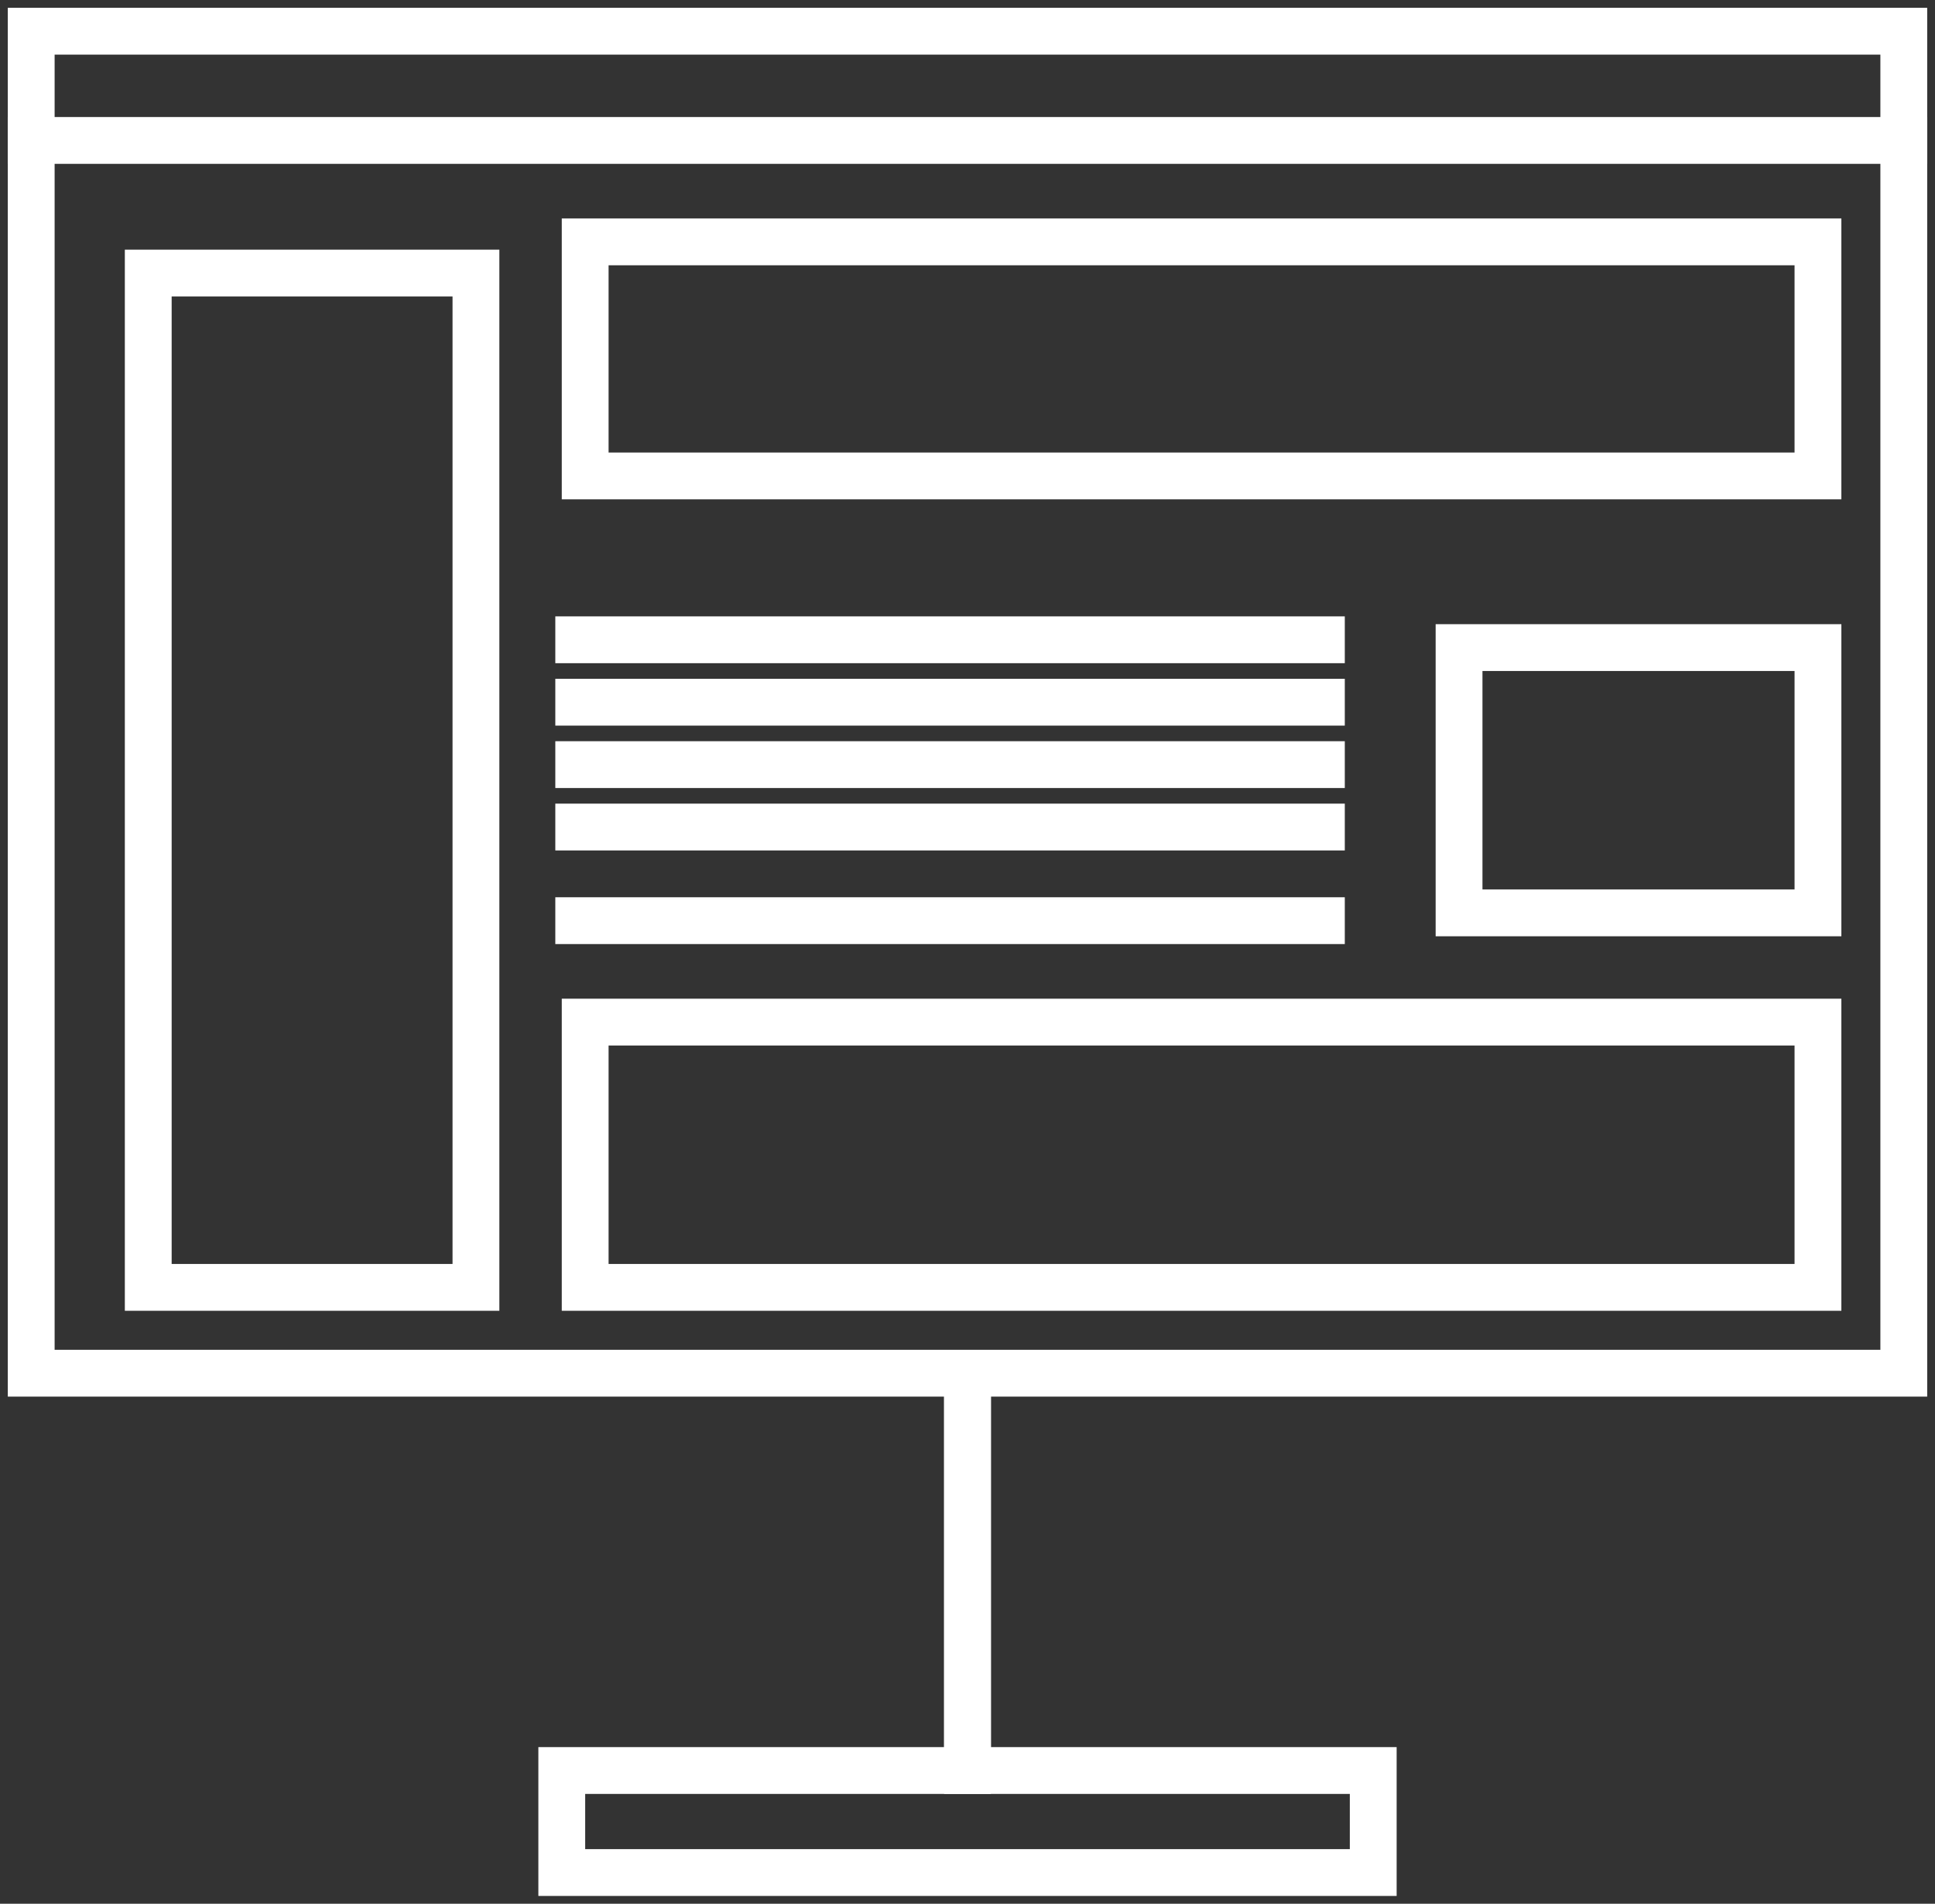 <?xml version="1.0" encoding="UTF-8"?>
<svg width="62px" height="61px" viewBox="0 0 62 61" version="1.1" xmlns="http://www.w3.org/2000/svg" xmlns:xlink="http://www.w3.org/1999/xlink">
    <rect x="0" y="0" width="62" height="61" fill="#333333" stroke="none"/>
    <!-- Generator: Sketch 53.2 (72643) - https://sketchapp.com -->
    <title>Group</title>
    <desc>Created with Sketch.</desc>
    <g id="Icons" stroke="none" stroke-width="1" fill="none" fill-rule="evenodd">
        <g id="Artboard" transform="translate(-212, -512)" stroke="#FFFFFF" stroke-width="1.5">
            <g id="Group" transform="translate(213, 513)">
                <polygon id="Path-2" points="0 0 60 0 60 43 0 43"></polygon>
                <path d="" id="Path-3"></path>
                <polyline id="Path-4" points="30 43 30 55.731 17 55.731 17 59 30 59"></polyline>
                <polyline id="Path-4-Copy" transform="translate(36.5, 51) scale(-1, 1) translate(-36.5, -51) " points="43 43 43 55.731 30 55.731 30 59 43 59"></polyline>
                <path d="M0,3.5 L60,3.5" id="Line-4" stroke-linecap="square"></path>
                <rect id="Rectangle" x="3.75" y="7.75" width="10.5" height="32.5"></rect>
                <rect id="Rectangle-Copy-4" x="17.75" y="6.75" width="39.5" height="7.5"></rect>
                <rect id="Rectangle-Copy-5" x="45.75" y="19.75" width="11.5" height="8.5"></rect>
                <rect id="Rectangle-Copy-6" x="17.75" y="31.75" width="39.5" height="8.5"></rect>
                <path d="M17.543,19.5 L41.339,19.5" id="Line-5" stroke-linecap="square"></path>
                <path d="M17.543,21.5 L41.339,21.5" id="Line-5-Copy" stroke-linecap="square"></path>
                <path d="M17.543,23.5 L41.339,23.5" id="Line-5-Copy-2" stroke-linecap="square"></path>
                <path d="M17.543,25.5 L41.339,25.5" id="Line-5-Copy-3" stroke-linecap="square"></path>
                <path d="M17.543,28.5 L41.339,28.5" id="Line-5-Copy-4" stroke-linecap="square"></path>
            </g>
        </g>
    </g>
</svg>